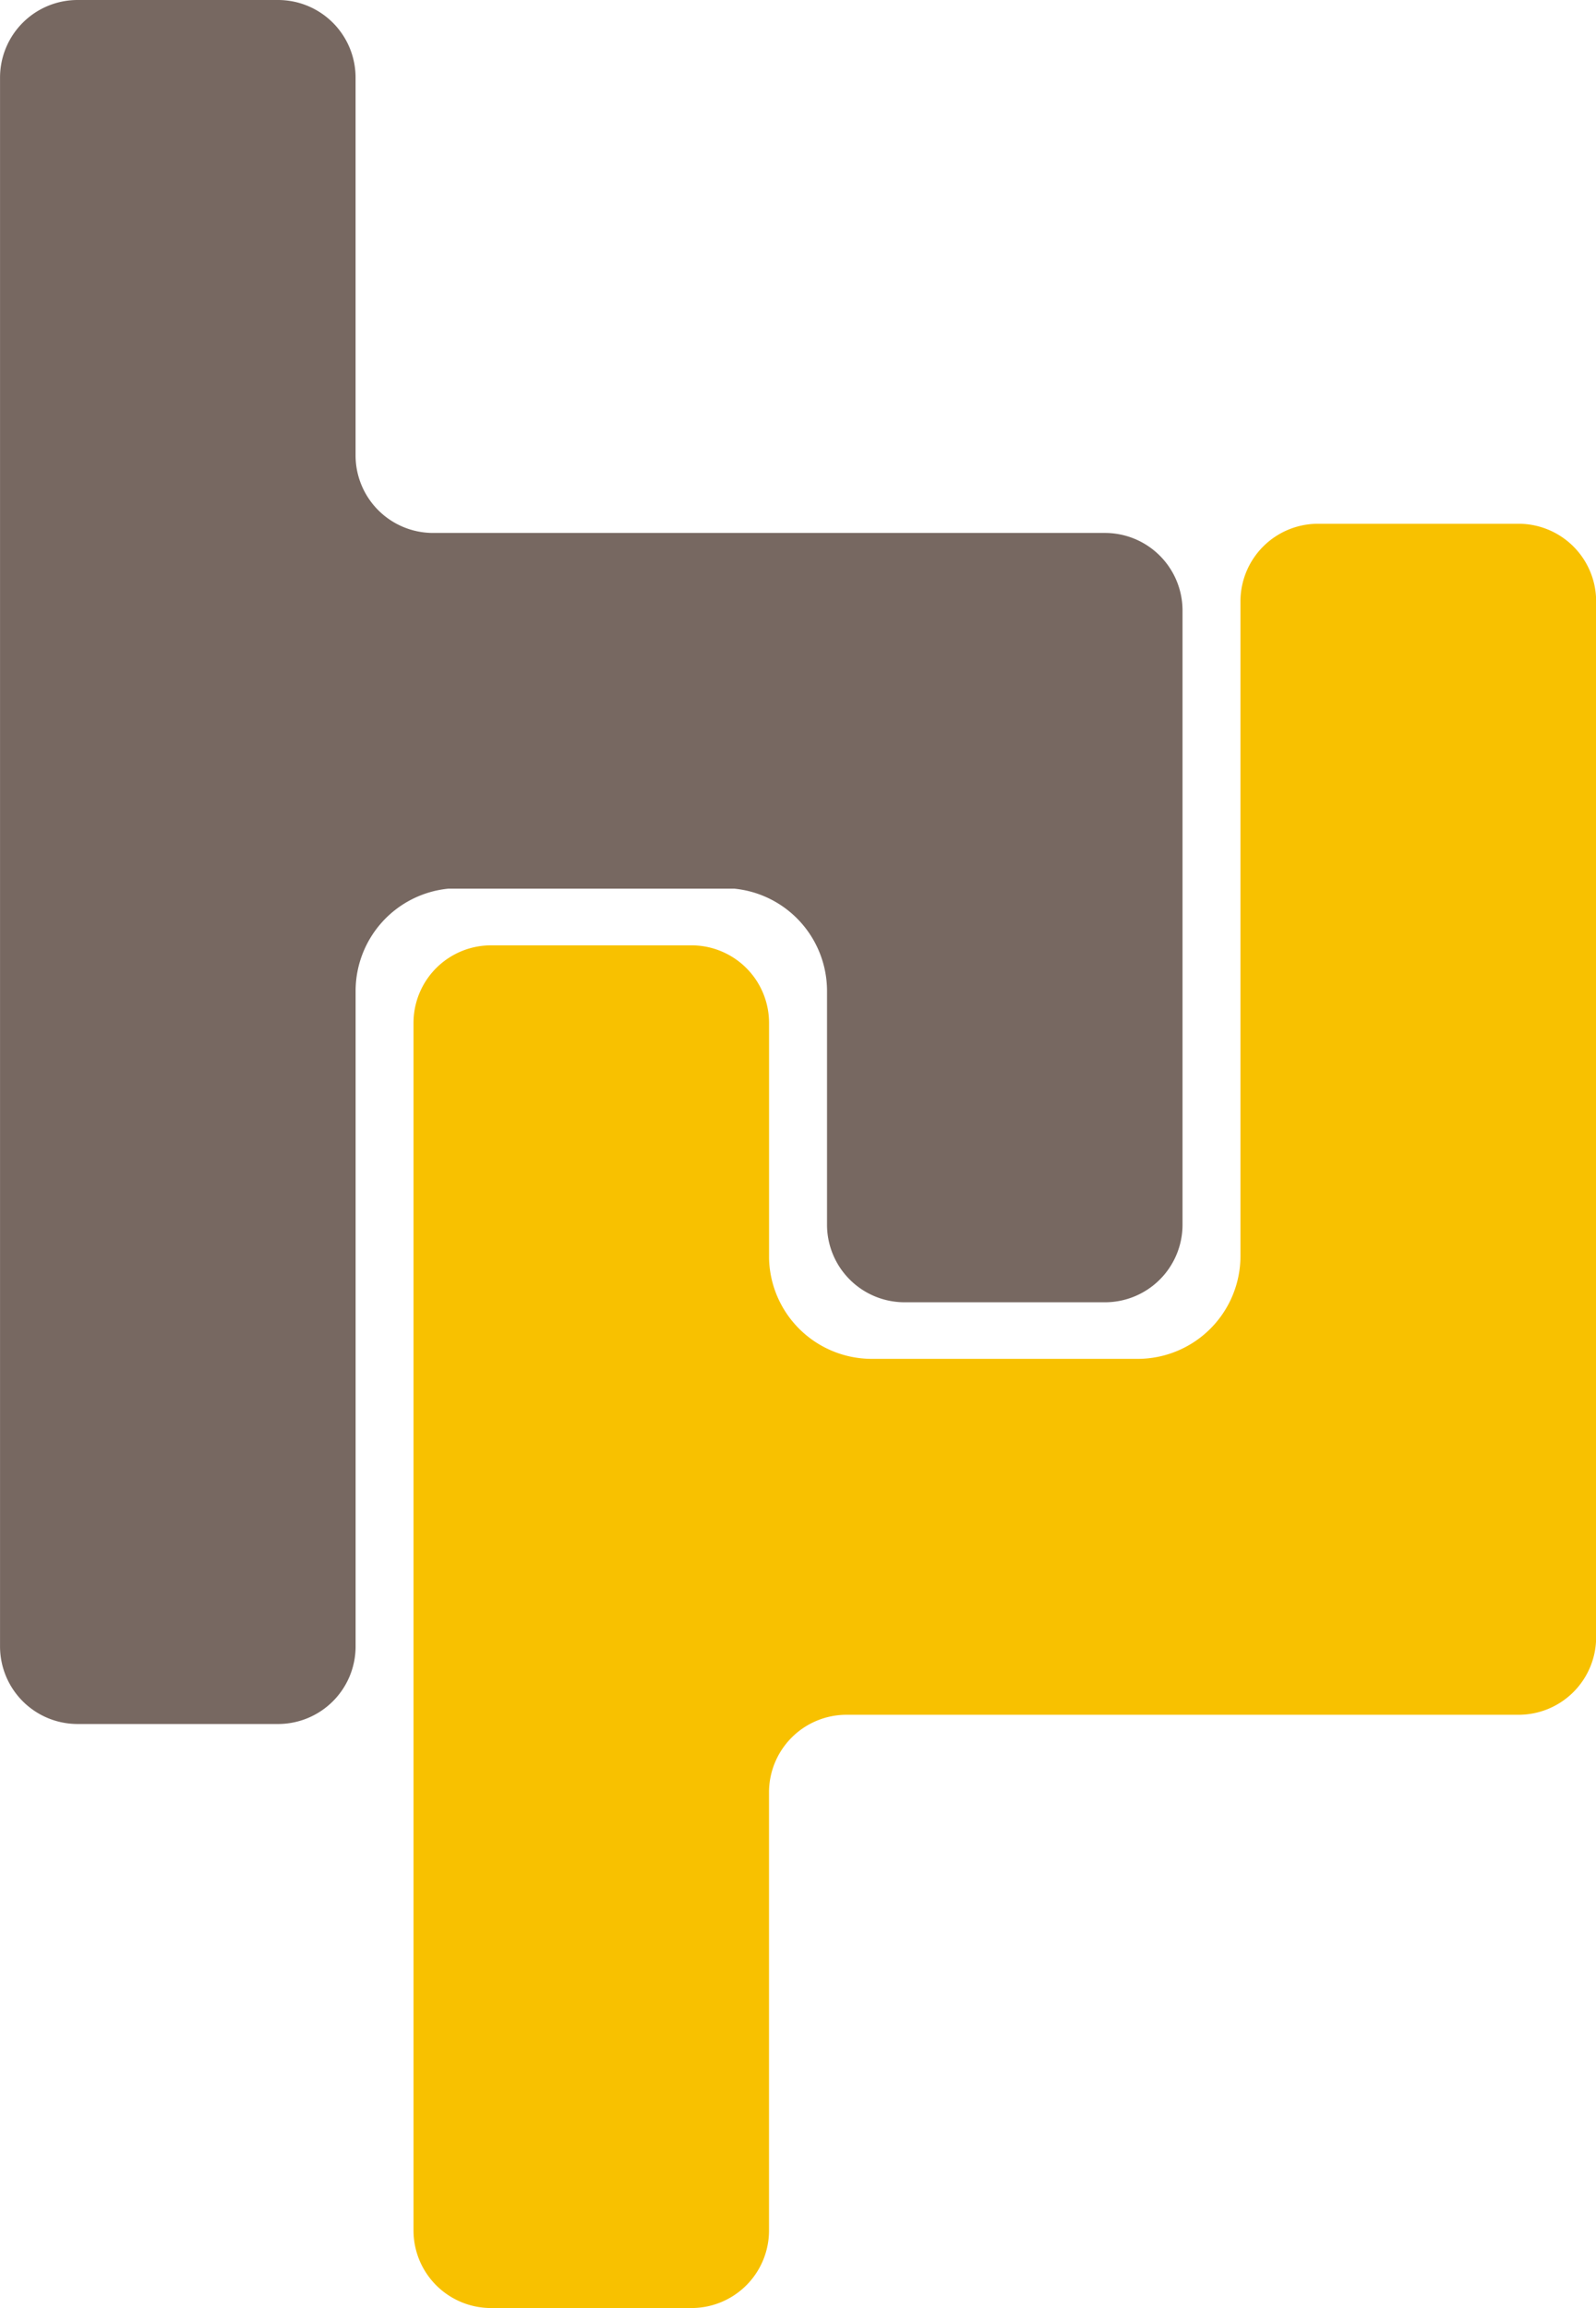 <svg id="Laag_1" data-name="Laag 1" xmlns="http://www.w3.org/2000/svg" viewBox="0 0 450.11 650.51"><defs><style>.cls-1{fill:#776861;}.cls-2{fill:#f8c100;}</style></defs><title>Log-Heim-Polle02</title><path class="cls-1" d="M413.54,230.84H223.93A21.87,21.87,0,0,1,202.13,209V102.43a21.87,21.87,0,0,0-21.81-21.8H123.66a21.87,21.87,0,0,0-21.8,21.8V544.72a21.87,21.87,0,0,0,21.8,21.81h56.67a21.87,21.87,0,0,0,21.81-21.81v-185a29,29,0,0,1,26.09-28.62H309a29,29,0,0,1,26.09,28.77v66a21.87,21.87,0,0,0,21.8,21.8h56.66a21.87,21.87,0,0,0,21.8-21.8V252.65A21.87,21.87,0,0,0,413.54,230.84Z" transform="translate(-101.85 -80.63)"/><path class="cls-2" d="M530.16,228.25H473.5a21.88,21.88,0,0,0-21.81,21.81V392.52l0,0v42.18a29,29,0,0,1-28.91,28.92H347.62a29,29,0,0,1-28.88-28.31V368.87a21.87,21.87,0,0,0-21.8-21.8H240.27a21.87,21.87,0,0,0-21.8,21.8V709.34a21.87,21.87,0,0,0,21.8,21.8h56.66a21.86,21.86,0,0,0,21.8-21.8V585.74a21.87,21.87,0,0,1,21.81-21.81H530.16A21.87,21.87,0,0,0,552,542.13V250.06A21.88,21.88,0,0,0,530.16,228.25Z" transform="translate(-101.85 -80.63)"/></svg>